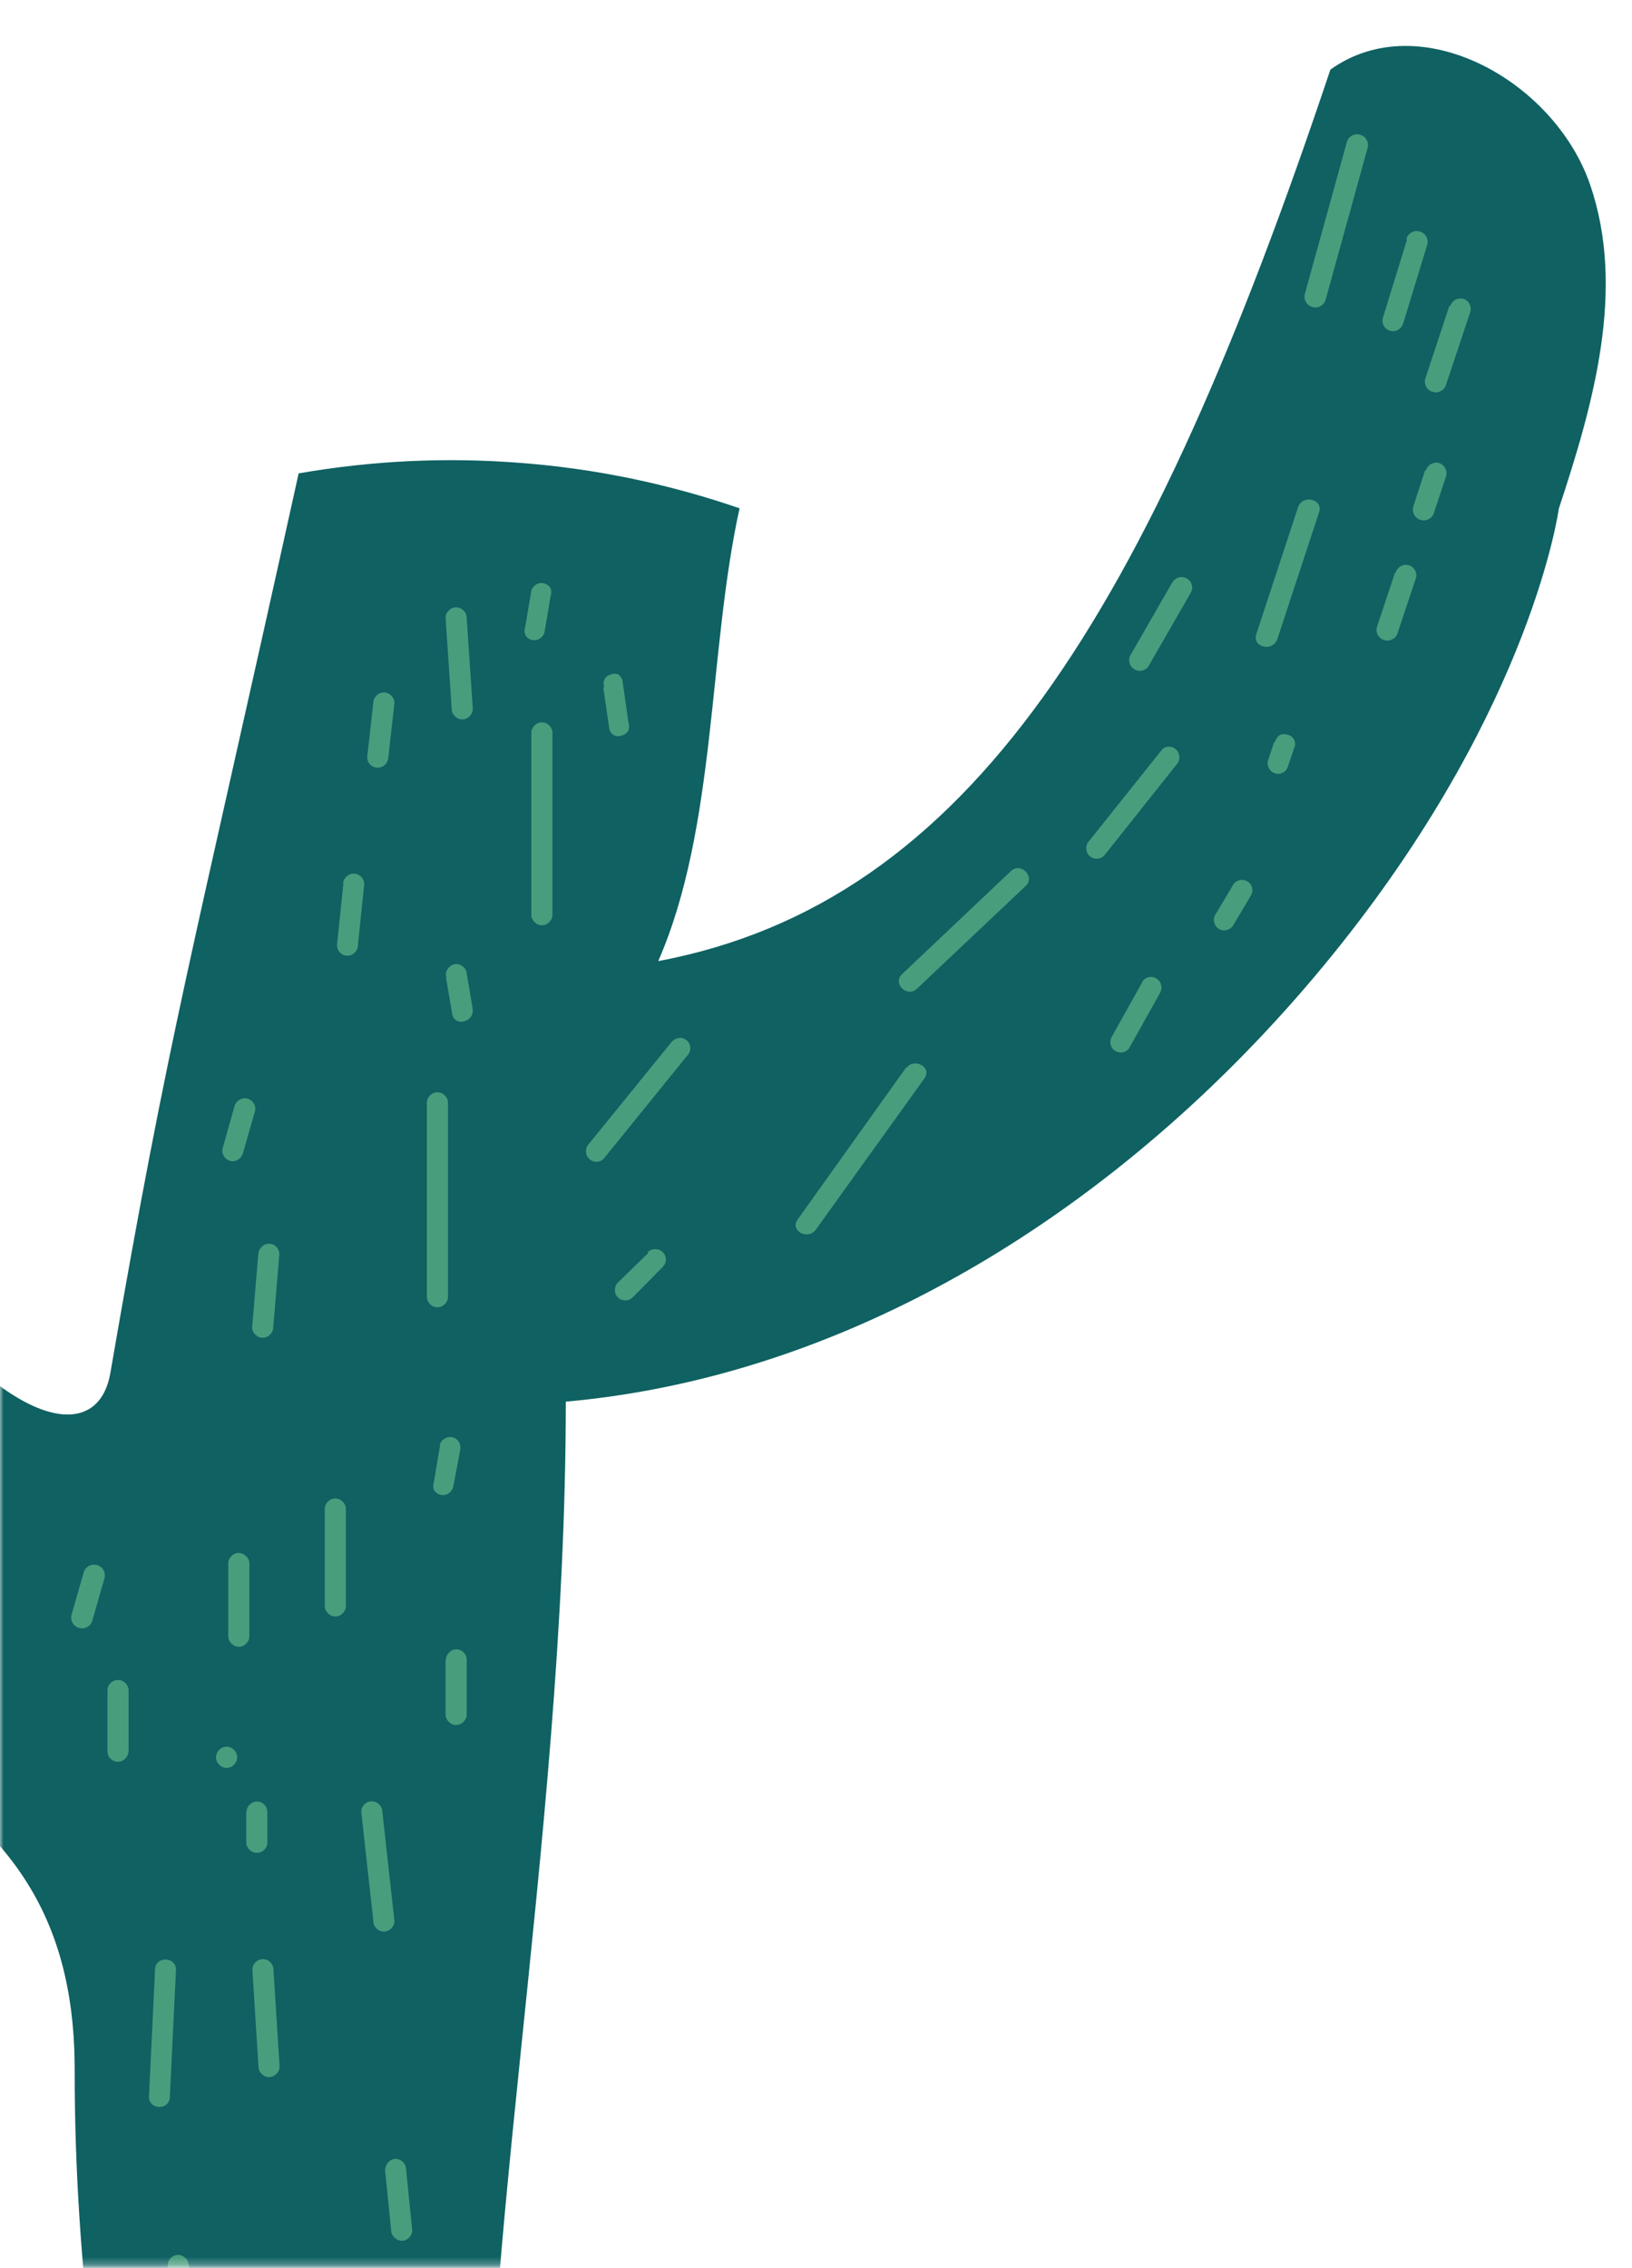 <svg width="221" height="307" viewBox="0 0 221 307" fill="none" xmlns="http://www.w3.org/2000/svg">
<mask id="mask0_4029_10534" style="mask-type:luminance" maskUnits="userSpaceOnUse" x="0" y="0" width="221" height="307">
<path d="M221 0.772H0V306.748H221V0.772Z" fill="white"/>
</mask>
<g mask="url(#mask0_4029_10534)">
<path d="M-103.062 23.585C-115.481 75.901 -110.589 152.59 -75.265 193.01C-35.877 237.932 10.11 232.751 10.11 280.112C10.11 309.641 14.124 327.247 16.206 355.971C33.818 357.682 51.304 363.441 66.507 354.361C63.472 311.779 76.618 250.08 76.618 189.74C118.189 186.018 155.545 160.564 181.561 127.866C207.577 95.168 211.089 68.859 211.089 68.859C215.781 54.673 220.171 39.204 215.354 25.069C210.537 10.933 192.273 0.747 180.156 9.424C155.545 82.944 131.385 122.131 89.137 130.104C97.064 111.97 95.885 88.125 100.15 68.808C90.567 65.513 80.707 63.451 70.597 62.671C60.486 61.866 50.426 62.344 40.441 64.08C25.589 131.362 23.055 138.882 14.951 185.817C11.163 207.976 -43.98 167.531 -61.492 21.547C-76.519 22.604 -91.497 23.66 -103.112 23.61L-103.062 23.585Z" fill="#0F6162"/>
<path d="M22.757 307.176L23.585 310.446C23.686 310.848 23.911 311.125 24.262 311.326C24.614 311.477 24.965 311.477 25.316 311.326C25.692 311.225 25.968 310.999 26.169 310.672C26.37 310.345 26.42 309.968 26.32 309.591L25.492 306.296C25.391 305.918 25.166 305.642 24.814 305.44C24.488 305.239 24.137 305.189 23.761 305.29C23.384 305.39 23.108 305.616 22.908 305.943C22.707 306.27 22.657 306.648 22.757 307.025V307.176Z" fill="#489D7D"/>
<path d="M52.135 293.669L52.963 301.869C52.963 302.271 53.113 302.598 53.389 302.875C53.665 303.152 53.991 303.302 54.393 303.328C54.794 303.328 55.12 303.177 55.396 302.9C55.672 302.623 55.823 302.296 55.823 301.894L54.995 293.694C54.995 293.317 54.869 292.965 54.593 292.688C54.317 292.412 53.991 292.261 53.615 292.236C53.214 292.236 52.887 292.386 52.611 292.663C52.336 292.94 52.185 293.267 52.16 293.669H52.135Z" fill="#489D7D"/>
<path d="M20.996 266.605L20.168 283.835C20.168 285.671 23.003 285.671 23.003 283.835L23.831 266.631C23.831 264.794 20.996 264.794 20.996 266.631V266.605Z" fill="#489D7D"/>
<path d="M34.172 266.605L35 279.735C35 280.112 35.15 280.464 35.426 280.741C35.702 281.018 36.028 281.169 36.43 281.169C36.831 281.169 37.157 281.018 37.433 280.741C37.709 280.464 37.86 280.137 37.86 279.735L37.032 266.631C37.032 266.228 36.881 265.901 36.605 265.624C36.329 265.348 36.003 265.197 35.602 265.197C35.2 265.197 34.874 265.348 34.598 265.624C34.322 265.901 34.172 266.228 34.172 266.631V266.605Z" fill="#489D7D"/>
<path d="M48.922 245.251L50.553 260.041C50.553 260.443 50.703 260.77 50.979 261.047C51.255 261.323 51.581 261.474 51.983 261.474C52.384 261.474 52.71 261.323 52.986 261.047C53.262 260.77 53.413 260.443 53.413 260.041L51.782 245.276C51.782 244.899 51.631 244.547 51.355 244.27C51.079 243.994 50.753 243.843 50.352 243.843C49.976 243.843 49.624 243.968 49.348 244.245C49.072 244.522 48.922 244.849 48.922 245.226V245.251Z" fill="#489D7D"/>
<path d="M14.553 228.852V237.052C14.553 237.454 14.678 237.781 14.954 238.058C15.23 238.334 15.556 238.485 15.958 238.485C16.359 238.485 16.685 238.334 16.961 238.058C17.237 237.781 17.388 237.454 17.413 237.052V228.852C17.413 228.475 17.262 228.123 16.986 227.846C16.71 227.569 16.384 227.418 15.983 227.418C15.606 227.418 15.255 227.544 14.979 227.821C14.703 228.097 14.553 228.424 14.553 228.802V228.852Z" fill="#489D7D"/>
<path d="M43.977 204.253V217.383C43.977 217.785 44.127 218.112 44.403 218.389C44.679 218.665 45.005 218.816 45.407 218.816C45.808 218.816 46.134 218.665 46.41 218.389C46.686 218.112 46.837 217.785 46.837 217.383V204.278C46.837 203.876 46.686 203.549 46.41 203.272C46.134 202.995 45.808 202.845 45.407 202.845C45.005 202.845 44.679 202.995 44.403 203.272C44.127 203.549 43.977 203.876 43.977 204.278V204.253Z" fill="#489D7D"/>
<path d="M30.91 211.623V221.482C30.91 221.885 31.061 222.212 31.337 222.488C31.613 222.765 31.939 222.916 32.34 222.916C32.742 222.916 33.068 222.765 33.344 222.488C33.62 222.212 33.77 221.885 33.77 221.482V211.673C33.77 211.271 33.62 210.944 33.344 210.667C33.068 210.39 32.742 210.239 32.34 210.214C31.964 210.214 31.613 210.365 31.337 210.642C31.061 210.918 30.91 211.245 30.91 211.648V211.623Z" fill="#489D7D"/>
<path d="M57.803 149.27V175.529C57.803 175.932 57.953 176.259 58.229 176.535C58.505 176.812 58.831 176.963 59.233 176.963C59.634 176.963 59.96 176.812 60.236 176.535C60.512 176.259 60.663 175.932 60.663 175.529V149.295C60.663 148.893 60.512 148.566 60.236 148.289C59.96 148.013 59.634 147.862 59.233 147.862C58.831 147.862 58.505 148.013 58.229 148.289C57.953 148.566 57.803 148.893 57.803 149.295V149.27Z" fill="#489D7D"/>
<path d="M60.338 224.702V232.071C60.338 232.474 60.488 232.801 60.764 233.077C61.04 233.354 61.367 233.505 61.768 233.505C62.169 233.505 62.495 233.354 62.771 233.077C63.047 232.801 63.198 232.474 63.198 232.071V224.702C63.198 224.325 63.072 223.972 62.797 223.696C62.521 223.419 62.194 223.268 61.818 223.268C61.417 223.268 61.09 223.419 60.815 223.696C60.539 223.972 60.388 224.299 60.363 224.702H60.338Z" fill="#489D7D"/>
<path d="M34.971 169.795L34.143 179.654C34.143 180.057 34.293 180.384 34.569 180.66C34.845 180.937 35.171 181.088 35.573 181.088C35.974 181.088 36.3 180.937 36.576 180.66C36.852 180.384 37.003 180.057 37.003 179.654L37.831 169.795C37.831 169.417 37.705 169.065 37.429 168.788C37.153 168.512 36.827 168.361 36.426 168.361C36.024 168.361 35.698 168.512 35.422 168.788C35.146 169.065 34.996 169.392 34.971 169.795Z" fill="#489D7D"/>
<path d="M46.488 119.691L45.635 127.916C45.635 128.319 45.76 128.646 46.036 128.947C46.312 129.224 46.638 129.375 47.04 129.375C47.416 129.375 47.767 129.224 48.043 128.947C48.319 128.671 48.47 128.344 48.47 127.941L49.323 119.691C49.323 119.289 49.172 118.962 48.896 118.685C48.62 118.409 48.294 118.258 47.893 118.258C47.516 118.258 47.165 118.409 46.889 118.685C46.613 118.962 46.463 119.289 46.463 119.691H46.488Z" fill="#489D7D"/>
<path d="M50.553 95.118L49.725 102.487C49.725 102.865 49.85 103.217 50.126 103.493C50.402 103.77 50.728 103.921 51.13 103.921C51.506 103.921 51.857 103.795 52.133 103.519C52.409 103.242 52.559 102.915 52.585 102.538L53.413 95.168C53.413 94.766 53.262 94.439 52.986 94.162C52.71 93.885 52.384 93.734 51.983 93.734C51.581 93.734 51.255 93.885 50.979 94.162C50.703 94.439 50.553 94.766 50.553 95.168V95.118Z" fill="#489D7D"/>
<path d="M71.951 99.218V123.816C71.951 124.219 72.102 124.546 72.378 124.822C72.654 125.099 72.98 125.25 73.381 125.25C73.783 125.25 74.109 125.099 74.385 124.822C74.661 124.546 74.811 124.219 74.811 123.816V99.218C74.811 98.815 74.661 98.488 74.385 98.211C74.109 97.935 73.783 97.784 73.381 97.784C72.98 97.784 72.654 97.935 72.378 98.211C72.102 98.488 71.951 98.815 71.951 99.218Z" fill="#489D7D"/>
<path d="M87.783 169.618L83.669 173.618C83.393 173.894 83.268 174.247 83.268 174.624C83.268 175.001 83.393 175.353 83.669 175.63C83.945 175.907 84.296 176.032 84.672 176.032C85.049 176.032 85.4 175.907 85.676 175.63L89.74 171.505C90.016 171.228 90.167 170.901 90.167 170.499C90.167 170.096 90.016 169.769 89.74 169.493C89.464 169.216 89.113 169.09 88.737 169.09C88.36 169.09 88.009 169.216 87.733 169.493V169.618H87.783Z" fill="#489D7D"/>
<path d="M91.07 140.895L79.755 154.829C79.479 155.106 79.353 155.458 79.353 155.835C79.353 156.212 79.479 156.564 79.755 156.841C80.031 157.118 80.357 157.269 80.758 157.269C81.16 157.269 81.486 157.118 81.762 156.841L93.077 142.882C93.353 142.605 93.478 142.278 93.478 141.901C93.478 141.523 93.353 141.171 93.077 140.92C92.801 140.643 92.475 140.492 92.098 140.492C91.722 140.492 91.371 140.643 91.12 140.92H91.095L91.07 140.895Z" fill="#489D7D"/>
<path d="M122.731 144.466L108.004 165.091C106.925 166.575 109.384 167.933 110.463 166.474L125.189 145.975C126.268 144.466 123.809 143.133 122.731 144.567V144.441V144.466Z" fill="#489D7D"/>
<path d="M136.88 117.931L122.154 131.865C120.824 133.123 122.831 135.11 124.161 133.852L138.912 119.918C140.217 118.66 138.21 116.648 136.88 117.931Z" fill="#489D7D"/>
<path d="M154.669 132.972L150.554 140.341C150.354 140.693 150.303 141.046 150.404 141.423C150.504 141.8 150.73 142.102 151.056 142.278C151.407 142.479 151.758 142.53 152.135 142.429C152.511 142.328 152.812 142.102 152.988 141.75L157.102 134.38C157.278 134.028 157.328 133.676 157.228 133.299C157.127 132.921 156.901 132.645 156.575 132.444C156.249 132.242 155.873 132.192 155.497 132.293C155.12 132.393 154.844 132.62 154.644 132.947L154.669 132.972Z" fill="#489D7D"/>
<path d="M157.328 101.506L147.493 113.831C147.217 114.108 147.092 114.46 147.092 114.837C147.092 115.239 147.242 115.566 147.518 115.843C147.794 116.12 148.145 116.245 148.522 116.245C148.923 116.245 149.249 116.095 149.525 115.818L159.31 103.518C159.586 103.242 159.711 102.89 159.711 102.512C159.711 102.135 159.586 101.783 159.31 101.506C159.034 101.23 158.708 101.079 158.306 101.079C157.905 101.079 157.579 101.23 157.303 101.506H157.328Z" fill="#489D7D"/>
<path d="M175.794 68.607L170.124 85.837C169.547 87.597 172.282 88.301 172.959 86.566L178.629 69.337C179.206 67.601 176.472 66.872 175.794 68.607Z" fill="#489D7D"/>
<path d="M172.53 100.5L171.703 102.94C171.602 103.317 171.652 103.669 171.853 104.022C172.054 104.374 172.33 104.6 172.706 104.701C173.082 104.801 173.459 104.751 173.785 104.55C174.136 104.349 174.337 104.047 174.437 103.669L175.265 101.23C175.416 100.878 175.416 100.5 175.265 100.148C175.064 99.796 174.788 99.57 174.412 99.469C174.061 99.343 173.684 99.343 173.333 99.469C173.007 99.695 172.806 99.972 172.681 100.349L172.53 100.5Z" fill="#489D7D"/>
<path d="M188.911 77.511L186.453 84.881C186.352 85.283 186.402 85.635 186.603 85.987C186.804 86.34 187.105 86.566 187.506 86.666C187.908 86.767 188.259 86.717 188.61 86.516C188.961 86.314 189.187 86.013 189.287 85.61L191.746 78.24C191.846 77.863 191.796 77.511 191.596 77.159C191.395 76.832 191.119 76.606 190.717 76.505C190.341 76.404 189.99 76.455 189.664 76.656C189.338 76.857 189.112 77.134 188.986 77.511H188.911Z" fill="#489D7D"/>
<path d="M196.261 41.418L192.999 51.277C192.899 51.68 192.949 52.032 193.15 52.384C193.351 52.736 193.652 52.963 194.053 53.063C194.454 53.164 194.806 53.114 195.157 52.912C195.508 52.711 195.734 52.409 195.834 52.032L199.121 42.172C199.221 41.795 199.146 41.443 198.97 41.091C198.77 40.764 198.494 40.537 198.117 40.437C197.741 40.361 197.39 40.412 197.064 40.588C196.737 40.789 196.512 41.066 196.386 41.418H196.261Z" fill="#489D7D"/>
<path d="M182.367 19.284L176.697 39.783C176.596 40.185 176.646 40.537 176.847 40.889C177.048 41.242 177.349 41.468 177.75 41.569C178.152 41.669 178.503 41.619 178.854 41.418C179.205 41.217 179.431 40.915 179.532 40.512L185.201 20.013C185.302 19.611 185.252 19.259 185.051 18.907C184.85 18.554 184.549 18.328 184.148 18.227C183.746 18.127 183.395 18.177 183.044 18.378C182.693 18.579 182.467 18.881 182.367 19.284Z" fill="#489D7D"/>
<path d="M193.003 63.577L191.372 68.607C191.272 69.01 191.322 69.362 191.523 69.714C191.724 70.066 192.025 70.292 192.426 70.393C192.828 70.494 193.179 70.443 193.53 70.242C193.881 70.041 194.107 69.739 194.207 69.337L195.838 64.432C195.938 64.055 195.888 63.703 195.688 63.35C195.487 63.023 195.211 62.772 194.835 62.671C194.458 62.571 194.107 62.646 193.756 62.822C193.43 63.023 193.204 63.3 193.104 63.677L192.978 63.552L193.003 63.577Z" fill="#489D7D"/>
<path d="M190.544 32.388L187.257 43.053C187.157 43.43 187.207 43.782 187.408 44.134C187.608 44.461 187.884 44.688 188.286 44.788C188.662 44.889 189.013 44.838 189.34 44.637C189.666 44.436 189.891 44.159 190.017 43.782L193.278 33.117C193.379 32.715 193.328 32.363 193.128 32.011C192.927 31.659 192.626 31.432 192.225 31.332C191.823 31.231 191.472 31.281 191.121 31.483C190.77 31.684 190.544 31.986 190.443 32.388H190.569H190.544Z" fill="#489D7D"/>
<path d="M166.935 119.867L164.502 123.942C164.351 124.269 164.326 124.621 164.451 124.948C164.552 125.3 164.778 125.552 165.079 125.753C165.38 125.954 165.731 125.979 166.082 125.904C166.433 125.829 166.709 125.652 166.935 125.351L169.394 121.226C169.594 120.899 169.645 120.521 169.544 120.144C169.444 119.767 169.218 119.49 168.892 119.289C168.541 119.113 168.19 119.063 167.813 119.163C167.437 119.264 167.136 119.49 166.935 119.817V119.867Z" fill="#489D7D"/>
<path d="M158.757 78.819L153.087 88.679C152.886 89.031 152.861 89.383 152.962 89.76C153.062 90.138 153.288 90.414 153.639 90.615C153.965 90.817 154.341 90.867 154.718 90.766C155.094 90.666 155.37 90.439 155.571 90.112L161.241 80.253C161.441 79.901 161.492 79.549 161.391 79.171C161.291 78.794 161.065 78.517 160.714 78.316C160.388 78.115 160.011 78.064 159.635 78.165C159.259 78.266 158.983 78.492 158.782 78.819H158.757Z" fill="#489D7D"/>
<path d="M11.318 212.905L9.687 218.59C9.587 218.992 9.637 219.344 9.837 219.697C10.038 220.049 10.339 220.275 10.741 220.376C11.142 220.476 11.493 220.426 11.845 220.225C12.196 220.024 12.421 219.722 12.522 219.319L14.153 213.635C14.253 213.232 14.203 212.88 14.002 212.528C13.801 212.176 13.5 211.95 13.099 211.849C12.697 211.748 12.346 211.799 11.995 212C11.644 212.201 11.418 212.503 11.318 212.905Z" fill="#489D7D"/>
<path d="M31.761 149.723L30.156 155.408C30.055 155.785 30.105 156.137 30.306 156.489C30.507 156.816 30.783 157.042 31.159 157.143C31.535 157.244 31.887 157.193 32.213 156.992C32.539 156.791 32.765 156.514 32.89 156.137L34.521 150.453C34.621 150.075 34.571 149.723 34.37 149.371C34.17 149.044 33.894 148.818 33.517 148.717C33.141 148.616 32.79 148.667 32.439 148.868C32.112 149.069 31.862 149.346 31.761 149.723Z" fill="#489D7D"/>
<path d="M60.412 132.418L61.24 137.323C61.34 137.726 61.566 138.002 61.917 138.203C62.268 138.354 62.62 138.354 62.971 138.203C63.347 138.103 63.623 137.876 63.824 137.549C64.025 137.222 64.075 136.87 63.999 136.493L63.172 131.588C63.071 131.186 62.845 130.909 62.494 130.708C62.168 130.507 61.817 130.457 61.44 130.557C61.064 130.658 60.788 130.884 60.587 131.211C60.387 131.538 60.337 131.915 60.437 132.293V132.444L60.412 132.418Z" fill="#489D7D"/>
<path d="M81.688 93.005L82.515 98.689C82.591 99.067 82.817 99.368 83.168 99.544C83.519 99.695 83.895 99.695 84.246 99.544C84.623 99.444 84.899 99.218 85.1 98.891C85.225 98.538 85.225 98.161 85.1 97.809L84.297 92.124C84.196 91.747 83.971 91.445 83.619 91.244C83.318 91.169 83.017 91.194 82.716 91.294C82.315 91.395 82.039 91.621 81.838 91.974C81.713 92.326 81.713 92.678 81.838 93.03H81.688V93.005Z" fill="#489D7D"/>
<path d="M60.338 83.623L61.166 95.948C61.166 96.325 61.316 96.677 61.592 96.954C61.868 97.23 62.194 97.381 62.596 97.381C62.997 97.381 63.323 97.23 63.599 96.954C63.875 96.677 64.026 96.35 64.026 95.948L63.198 83.648C63.198 83.246 63.047 82.919 62.771 82.642C62.495 82.365 62.169 82.215 61.768 82.215C61.367 82.215 61.04 82.365 60.764 82.642C60.488 82.919 60.338 83.246 60.338 83.648V83.623Z" fill="#489D7D"/>
<path d="M71.951 79.951L71.123 84.856C70.998 85.208 70.998 85.585 71.123 85.937C71.324 86.289 71.6 86.516 71.976 86.616C72.353 86.717 72.729 86.666 73.055 86.465C73.406 86.264 73.607 85.987 73.733 85.61L74.56 80.705C74.686 80.353 74.686 79.976 74.56 79.624C74.36 79.297 74.059 79.07 73.682 78.97C73.306 78.869 72.955 78.92 72.604 79.121C72.277 79.322 72.052 79.599 71.951 79.976V79.951Z" fill="#489D7D"/>
<path d="M59.584 195.676L58.756 200.606C58.631 200.958 58.631 201.335 58.756 201.688C58.957 202.014 59.258 202.241 59.634 202.341C60.011 202.442 60.362 202.392 60.688 202.191C61.014 201.989 61.24 201.713 61.365 201.335L62.319 196.305C62.394 195.928 62.344 195.576 62.168 195.223C61.968 194.896 61.691 194.67 61.315 194.569C60.939 194.469 60.588 194.519 60.236 194.72C59.885 194.922 59.659 195.198 59.559 195.576V195.651L59.584 195.676Z" fill="#489D7D"/>
<path d="M30.684 239.315C31.085 239.315 31.412 239.164 31.687 238.888C31.963 238.611 32.114 238.284 32.114 237.882C32.114 237.479 31.963 237.152 31.687 236.876C31.412 236.599 31.085 236.448 30.684 236.448C30.282 236.448 29.956 236.599 29.68 236.876C29.404 237.152 29.254 237.479 29.254 237.882C29.254 238.284 29.404 238.611 29.68 238.888C29.956 239.164 30.282 239.315 30.684 239.315Z" fill="#489D7D"/>
<path d="M33.344 245.251V249.376C33.344 249.753 33.494 250.106 33.77 250.382C34.046 250.659 34.372 250.81 34.774 250.81C35.15 250.81 35.501 250.684 35.777 250.407C36.053 250.131 36.204 249.804 36.204 249.426V245.301C36.204 244.924 36.078 244.572 35.802 244.295C35.526 244.019 35.2 243.868 34.824 243.868C34.448 243.868 34.096 244.019 33.82 244.27C33.544 244.547 33.394 244.874 33.369 245.251H33.344Z" fill="#489D7D"/>
</g>
</svg>
